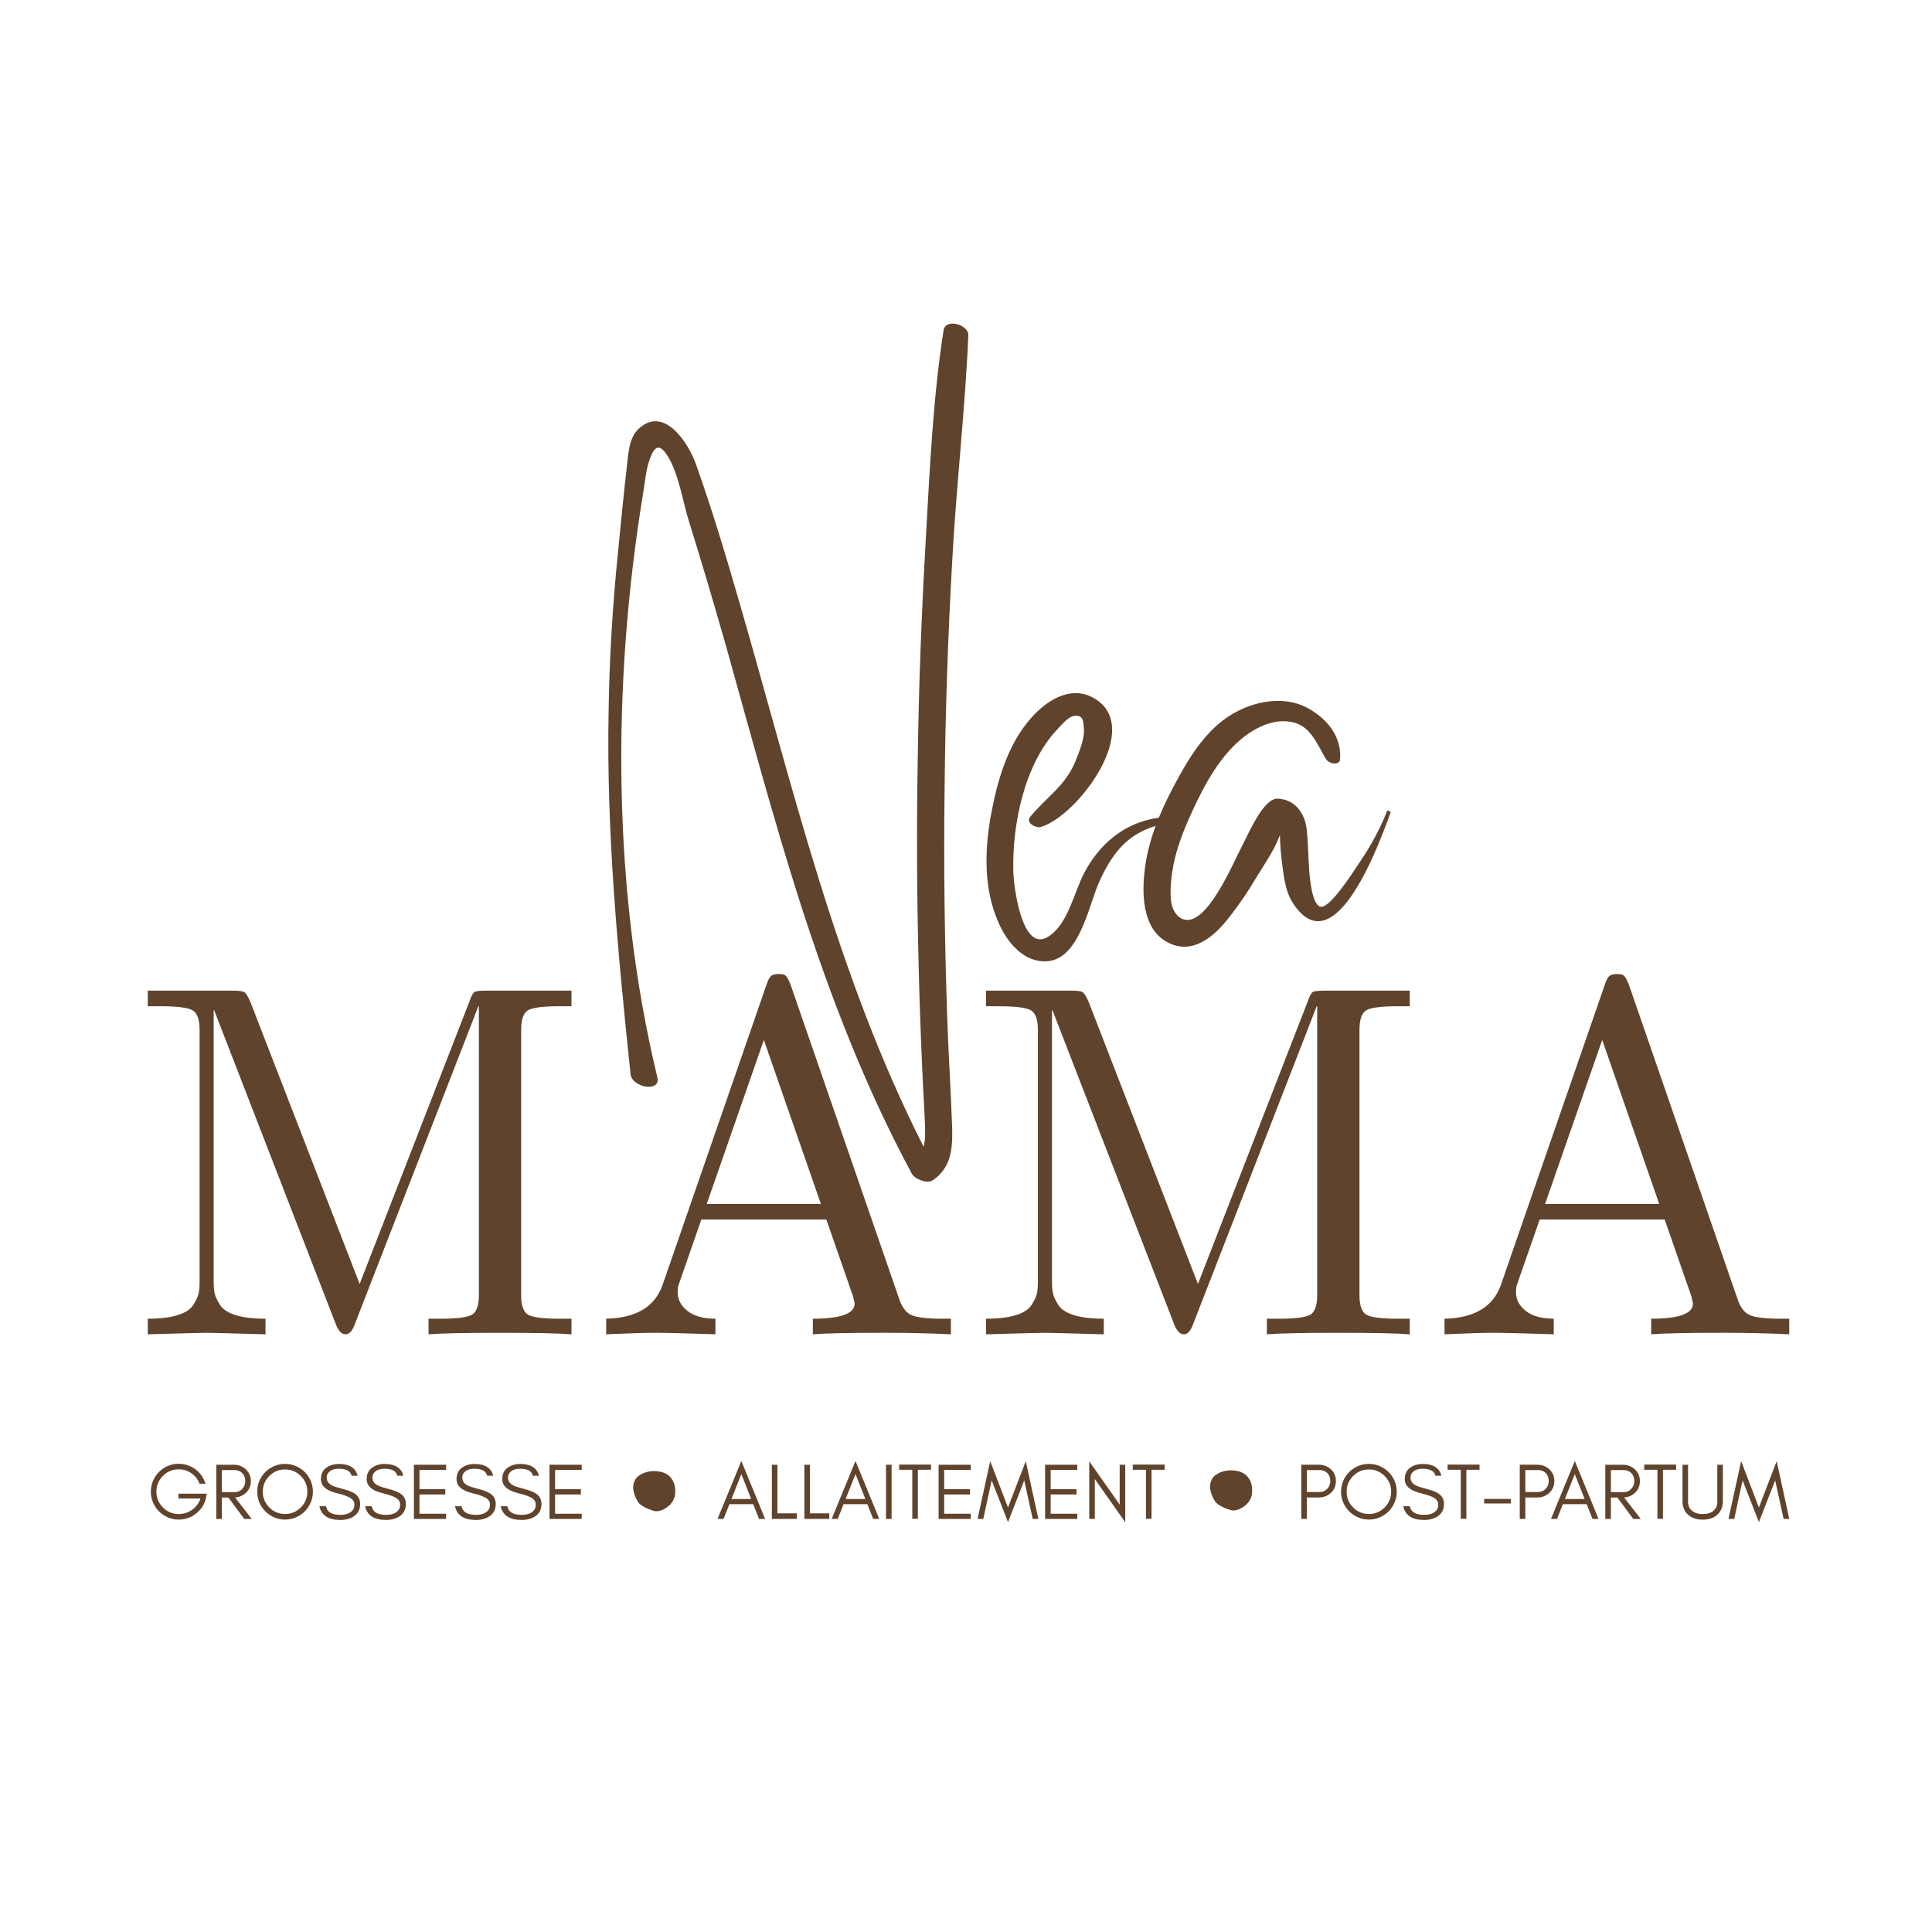 <svg viewBox="0 0 1200 1200" xmlns="http://www.w3.org/2000/svg" data-name="principal marron" id="principal_marron">
  <g>
    <path fill="#5f432c" d="M586.71,489.79c-.63,46.92,0,93.84,1.57,140.76.78,23.54,2.35,46.92,3.14,70.46.31,12.71-.79,24.32-11.93,32.01-3.61,2.51-11.3-.63-13.18-4.08-29.03-53.98-51-111.1-69.67-169.32-16.63-52.1-30.76-104.98-45.51-157.71-7.53-26.36-15.22-52.57-23.38-78.62-3.77-12.08-6.28-29.5-13.18-40.17-4.86-7.85-8.16-6.12-10.98,2.04-2.51,6.91-2.98,14.59-4.24,21.81-19.3,118.16-19.14,245.74,8.94,362.17,2.35,9.57-15.69,6.43-16.63-1.88-7.85-74.85-15.06-149.86-13.65-225.18.47-33.42,2.51-66.85,5.96-100.27,1.73-17.11,3.29-34.37,5.33-51.47.94-7.69,1.1-17.89,7.06-23.7,16.16-15.54,31.54,9.1,35.94,21.81,10.04,28.25,18.67,56.96,26.99,85.84,33.11,114.08,60.26,231.46,114.4,338.01,1.25-4.87.94-10.2.78-14.91-.47-11.61-1.25-23.38-1.73-35.15-.94-21.5-1.73-43-2.2-64.5-1.1-43-1.25-86.15-.47-129.15.63-44.09,2.35-88.03,4.86-131.97,2.51-43.78,4.39-88.19,11.14-131.5,1.26-7.69,15.69-3.45,15.38,3.14-2.04,46.92-7.53,93.68-10.04,140.6-2.67,46.92-4.24,93.84-4.71,140.92Z"></path>
    <path fill="#5f432c" d="M620.3,573.27c-9.42-21.03-8.79-44.57-4.87-66.69,3.92-21.34,10.36-44.25,25.11-60.73,9.42-10.67,24.17-20.24,38.29-12.55,32.64,17.58-9.57,73.75-32.33,80.34-2.98.94-9.57-2.67-6.75-6.12,9.73-12.08,21.81-19.14,28.09-34.37,2.35-5.81,6.12-14.75,5.33-21.03-.31-3.92-.16-8.47-6.43-7.38-3.45.63-8,6.12-10.2,8.47-20.4,21.65-27.93,59.32-27.15,88.19.31,10.04,5.49,50.37,21.5,40.49,12.4-7.53,16.16-27.46,22.44-39.54,11.14-21.34,30.13-34.84,54.45-34.99,1.1,0,4.24,2.51,2.04,2.98-21.5,3.45-35.78,10.83-47.86,39.23-5.96,14.28-11.93,45.35-30.76,47.39-14.91,1.57-25.58-11.46-30.91-23.69Z"></path>
    <path fill="#5f432c" d="M710.69,543.3c1.88-21.81,11.3-42.53,21.81-61.36,8.79-15.85,19.46-31.7,36.09-40.17,13.97-7.22,31.54-9.42,45.19-1.1,22.44,13.5,18.36,32.01,18.36,32.01-1.73,2.82-6.91,1.41-8.47-1.1-6.28-10.36-10.04-22.6-24.48-23.54-11.46-.94-22.91,5.96-30.91,13.34-13.81,12.87-22.75,31.23-30.29,48.17-4.39,10.2-8.32,21.03-9.89,32.01-.79,5.18-1.26,10.51-.94,15.85.31,7.22,3.61,12.24,8,13.65,14.28,4.39,30.13-33.74,36.25-45.51,4.87-9.42,13.65-30.13,22.44-29.5,10.67.63,16.48,9.1,17.73,18.67.94,8.47.94,16.95,1.57,25.42.31,4.39,1.73,23.07,7.53,23.07,6.12,0,19.62-21.34,24.01-27.93,6.9-10.2,12.24-19.93,16.79-31.38.31-.94,2.51,0,2.2.94-5.81,15.69-34.21,96.51-60.57,56.18-5.02-7.53-5.96-18.2-7.06-27.15-.63-5.02-.94-10.04-1.1-15.22-3.14,9.1-10.36,19.3-14.91,26.83-5.02,8.47-10.51,16.63-16.63,24.32-8.94,11.61-22.44,23.54-37.82,15.69-15.06-7.53-16.32-27.3-14.91-42.21Z"></path>
  </g>
  <g>
    <path fill="#5f432c" d="M91.78,828.77v-9.69c7.5,0,13.64-.73,18.44-2.19,4.79-1.46,8.07-3.59,9.85-6.41,1.77-2.81,2.86-5.16,3.28-7.03.42-1.88.63-4.38.63-7.5v-156.27c0-6.04-1.3-10-3.91-11.88-2.61-1.88-9.53-2.81-20.78-2.81h-7.5v-9.69h52.74c3.75,0,6.14.31,7.18.94,1.04.62,2.29,2.61,3.75,5.94l67.93,175.31,68.43-176.09c1.04-2.99,2.03-4.76,2.97-5.29.94-.54,3.38-.81,7.34-.81h52.82v9.69h-7.28c-10.93,0-17.65.94-20.18,2.81s-3.79,5.84-3.79,11.88v164.71c0,6.05,1.26,10,3.79,11.88s9.25,2.81,20.18,2.81h7.28v9.69c-7.63-.62-22.37-.94-44.22-.94s-36.92.31-44.54.94v-9.69h7.28c10.92,0,17.65-.94,20.18-2.81,2.53-1.88,3.79-5.83,3.79-11.88v-179.4h-.31l-76.89,197.83c-1.46,3.97-3.34,5.95-5.63,5.95-2.51,0-4.59-2.29-6.26-6.88l-75.32-194.4h-.31v168.46c0,3.12.21,5.63.63,7.5.42,1.88,1.51,4.22,3.28,7.03,1.77,2.81,5.05,4.95,9.85,6.41,4.79,1.46,10.94,2.19,18.44,2.19v9.69c-21.88-.62-34.07-.94-36.57-.94s-14.69.31-36.57.94Z"></path>
    <path fill="#5f432c" d="M376.51,828.77v-9.69c18.54-.42,30.21-7.39,35.01-20.93l64.7-186.92c.83-2.5,1.72-4.17,2.66-5,.94-.83,2.55-1.25,4.84-1.25,1.25,0,2.24.11,2.97.31.73.21,1.35.68,1.88,1.41.52.73.88,1.3,1.09,1.72.21.42.63,1.36,1.25,2.81l67.52,195.34c1.67,5.21,4.17,8.59,7.5,10.16,3.33,1.56,9.69,2.34,19.07,2.34h5.62v9.69c-13.13-.62-26.76-.94-40.88-.94-22.41,0-37.36.31-44.86.94v-9.69c17.29,0,25.94-3.12,25.94-9.38,0-.42-.31-1.88-.93-4.38l-16.63-47.82h-77.65l-14.07,40.41c-.42.86-.62,2.46-.62,4.81,0,4.49,2.03,8.34,6.09,11.54,4.06,3.21,9.85,4.81,17.35,4.81v9.69c-20-.62-31.99-.94-35.94-.94-6.88,0-17.5.31-31.88.94ZM438.97,747.82h70.91l-35.43-101.89-35.49,101.89Z"></path>
    <path fill="#5f432c" d="M612.48,828.77v-9.69c7.5,0,13.64-.73,18.44-2.19,4.79-1.46,8.07-3.59,9.84-6.41,1.77-2.81,2.86-5.16,3.28-7.03.42-1.88.62-4.38.62-7.5v-156.27c0-6.04-1.3-10-3.91-11.88-2.61-1.88-9.53-2.81-20.78-2.81h-7.5v-9.69h52.74c3.75,0,6.14.31,7.18.94s2.29,2.61,3.75,5.94l67.93,175.31,68.43-176.09c1.04-2.99,2.03-4.76,2.97-5.29.94-.54,3.38-.81,7.35-.81h52.82v9.69h-7.28c-10.93,0-17.65.94-20.18,2.81-2.53,1.88-3.79,5.84-3.79,11.88v164.71c0,6.05,1.26,10,3.79,11.88,2.53,1.88,9.25,2.81,20.18,2.81h7.28v9.69c-7.63-.62-22.37-.94-44.22-.94s-36.92.31-44.54.94v-9.69h7.28c10.92,0,17.65-.94,20.18-2.81,2.53-1.88,3.79-5.83,3.79-11.88v-179.4h-.31l-76.89,197.83c-1.46,3.97-3.34,5.95-5.63,5.95-2.5,0-4.59-2.29-6.26-6.88l-75.32-194.4h-.31v168.46c0,3.12.21,5.63.62,7.5.42,1.88,1.51,4.22,3.28,7.03,1.77,2.81,5.05,4.95,9.84,6.41,4.79,1.46,10.94,2.19,18.44,2.19v9.69c-21.88-.62-34.07-.94-36.57-.94s-14.69.31-36.57.94Z"></path>
    <path fill="#5f432c" d="M897.21,828.77v-9.69c18.54-.42,30.21-7.39,35-20.93l64.7-186.92c.83-2.5,1.72-4.17,2.66-5,.94-.83,2.55-1.25,4.84-1.25,1.25,0,2.24.11,2.97.31.73.21,1.35.68,1.88,1.41.52.73.88,1.3,1.09,1.72.21.42.62,1.36,1.25,2.81l67.52,195.34c1.67,5.21,4.17,8.59,7.5,10.16,3.33,1.56,9.69,2.34,19.07,2.34h5.63v9.69c-13.13-.62-26.76-.94-40.88-.94-22.41,0-37.36.31-44.86.94v-9.69c17.29,0,25.94-3.12,25.94-9.38,0-.42-.31-1.88-.93-4.38l-16.63-47.82h-77.65l-14.07,40.41c-.42.86-.63,2.46-.63,4.81,0,4.49,2.03,8.34,6.09,11.54,4.06,3.21,9.85,4.81,17.35,4.81v9.69c-20-.62-31.99-.94-35.94-.94-6.88,0-17.5.31-31.88.94ZM959.67,747.82h70.91l-35.42-101.89-35.49,101.89Z"></path>
  </g>
  <g>
    <path fill="#5f432c" d="M128.05,929.78c-.73,4.09-2.73,7.46-6,10.1-3.27,2.64-6.95,3.96-11.03,3.96-2.38,0-4.62-.45-6.73-1.36s-3.95-2.14-5.52-3.71c-1.57-1.57-2.8-3.41-3.71-5.52s-1.36-4.36-1.36-6.75.45-4.64,1.36-6.75,2.14-3.95,3.71-5.52c1.57-1.57,3.41-2.8,5.52-3.71s4.24-1.36,6.38-1.36c4.03,0,7.58,1.14,10.66,3.43s5.18,5.28,6.31,8.99h-3.66c-1.06-2.72-2.77-4.9-5.12-6.52-2.35-1.62-4.96-2.44-7.85-2.44-3.83,0-7.09,1.35-9.8,4.06-2.71,2.71-4.06,5.97-4.06,9.8s1.35,7.08,4.04,9.81,5.97,4.1,9.81,4.1c3.05,0,5.82-.88,8.3-2.63,2.48-1.76,4.22-4.09,5.21-7.01h-13.66v-3.02h17.52l-.35,2.08Z"></path>
    <path fill="#5f432c" d="M152.67,927.28c-1.83,1.71-4.06,2.65-6.67,2.82l10.36,13.34h-4.65l-9.87-13.31h-4.04v13.31h-3.46v-33.65h10.79c3,0,5.51.95,7.55,2.85,2.09,1.95,3.14,4.39,3.14,7.3s-1.05,5.4-3.14,7.35ZM145.61,926.81c1.95,0,3.55-.66,4.8-1.98,1.29-1.36,1.93-3.02,1.93-4.98s-.61-3.58-1.83-4.85-2.85-1.91-4.9-1.91h-7.82v13.71h7.82Z"></path>
    <path fill="#5f432c" d="M192.99,933.24c-.91,2.11-2.14,3.95-3.71,5.52-1.57,1.57-3.41,2.8-5.52,3.71s-4.35,1.36-6.73,1.36-4.61-.45-6.71-1.36-3.93-2.14-5.49-3.71c-1.57-1.57-2.8-3.41-3.71-5.52s-1.36-4.36-1.36-6.73.45-4.62,1.36-6.73,2.14-3.94,3.71-5.49c1.57-1.55,3.4-2.78,5.49-3.69s4.33-1.36,6.71-1.36,4.62.45,6.73,1.36,3.95,2.14,5.52,3.69c1.57,1.55,2.8,3.38,3.71,5.49s1.36,4.35,1.36,6.73-.45,4.62-1.36,6.73ZM186.83,916.76c-2.71-2.71-5.97-4.06-9.8-4.06s-7.04,1.35-9.75,4.06c-2.71,2.71-4.06,5.95-4.06,9.75s1.35,7.09,4.06,9.8c2.71,2.71,5.95,4.06,9.75,4.06s7.09-1.35,9.8-4.06c2.71-2.71,4.06-5.97,4.06-9.8s-1.35-7.04-4.06-9.75Z"></path>
    <path fill="#5f432c" d="M199.35,918.73c0-3.16,1.11-5.52,3.32-7.09,2.21-1.57,4.81-2.35,7.79-2.35,6.54,0,10.43,2.44,11.66,7.32h-3.75c-.67-2.9-3.31-4.35-7.91-4.35-3.25,0-5.52.96-6.81,2.89-.49.71-.73,1.62-.73,2.72,0,2.06,1.11,3.66,3.36,4.79,1.06.56,3.3,1.29,6.73,2.17,3.43.89,5.91,1.88,7.46,2.97,2.15,1.51,3.23,3.65,3.23,6.4,0,3.38-1.34,5.94-4.02,7.67-2.24,1.46-5.02,2.2-8.32,2.2-7.45,0-11.77-2.84-12.96-8.51h4.09c.64,3.56,3.59,5.34,8.87,5.34,3.76,0,6.39-1.05,7.89-3.14.58-.81.87-1.92.87-3.32s-.54-2.54-1.63-3.42c-1.56-1.27-4.51-2.43-8.87-3.47-6.86-1.59-10.29-4.54-10.29-8.83Z"></path>
    <path fill="#5f432c" d="M227.75,918.73c0-3.16,1.11-5.52,3.32-7.09,2.21-1.57,4.81-2.35,7.79-2.35,6.54,0,10.43,2.44,11.66,7.32h-3.75c-.67-2.9-3.31-4.35-7.91-4.35-3.25,0-5.52.96-6.81,2.89-.49.71-.73,1.62-.73,2.72,0,2.06,1.11,3.66,3.36,4.79,1.06.56,3.3,1.29,6.73,2.17,3.43.89,5.91,1.88,7.46,2.97,2.15,1.51,3.23,3.65,3.23,6.4,0,3.38-1.34,5.94-4.02,7.67-2.24,1.46-5.02,2.2-8.32,2.2-7.45,0-11.77-2.84-12.96-8.51h4.09c.64,3.56,3.59,5.34,8.87,5.34,3.76,0,6.39-1.05,7.89-3.14.58-.81.87-1.92.87-3.32s-.54-2.54-1.63-3.42c-1.56-1.27-4.51-2.43-8.87-3.47-6.86-1.59-10.29-4.54-10.29-8.83Z"></path>
    <path fill="#5f432c" d="M257.09,943.43v-33.65h19.99v3.22h-16.53v11.97h16.03v3.27h-16.03v11.97h16.53v3.22h-19.99Z"></path>
    <path fill="#5f432c" d="M283.56,918.73c0-3.16,1.11-5.52,3.32-7.09,2.21-1.57,4.81-2.35,7.79-2.35,6.54,0,10.43,2.44,11.66,7.32h-3.75c-.67-2.9-3.31-4.35-7.91-4.35-3.25,0-5.52.96-6.81,2.89-.49.71-.73,1.62-.73,2.72,0,2.06,1.11,3.66,3.36,4.79,1.06.56,3.3,1.29,6.73,2.17,3.43.89,5.91,1.88,7.46,2.97,2.15,1.51,3.23,3.65,3.23,6.4,0,3.38-1.34,5.94-4.02,7.67-2.24,1.46-5.02,2.2-8.32,2.2-7.45,0-11.77-2.84-12.96-8.51h4.09c.64,3.56,3.59,5.34,8.87,5.34,3.76,0,6.39-1.05,7.89-3.14.58-.81.87-1.92.87-3.32s-.54-2.54-1.63-3.42c-1.56-1.27-4.51-2.43-8.87-3.47-6.86-1.59-10.29-4.54-10.29-8.83Z"></path>
    <path fill="#5f432c" d="M311.97,918.73c0-3.16,1.11-5.52,3.32-7.09,2.21-1.57,4.81-2.35,7.79-2.35,6.54,0,10.43,2.44,11.66,7.32h-3.75c-.67-2.9-3.31-4.35-7.91-4.35-3.25,0-5.52.96-6.81,2.89-.49.71-.73,1.62-.73,2.72,0,2.06,1.11,3.66,3.36,4.79,1.06.56,3.3,1.29,6.73,2.17,3.43.89,5.91,1.88,7.46,2.97,2.15,1.51,3.23,3.65,3.23,6.4,0,3.38-1.34,5.94-4.02,7.67-2.24,1.46-5.02,2.2-8.32,2.2-7.45,0-11.77-2.84-12.96-8.51h4.09c.64,3.56,3.59,5.34,8.87,5.34,3.76,0,6.39-1.05,7.89-3.14.58-.81.87-1.92.87-3.32s-.54-2.54-1.63-3.42c-1.56-1.27-4.51-2.43-8.87-3.47-6.86-1.59-10.29-4.54-10.29-8.83Z"></path>
    <path fill="#5f432c" d="M341.31,943.43v-33.65h19.99v3.22h-16.53v11.97h16.03v3.27h-16.03v11.97h16.53v3.22h-19.99Z"></path>
    <path fill="#5f432c" d="M471.45,943.43l-3.61-9.15h-14.78l-3.63,9.15h-3.76l14.8-35.97,14.75,35.97h-3.76ZM466.57,931.06l-6.11-15.49-6.13,15.49h12.24Z"></path>
    <path fill="#5f432c" d="M494.9,939.97v3.46h-15.49v-33.65h3.46v30.19h12.02Z"></path>
    <path fill="#5f432c" d="M515.09,939.97v3.46h-15.49v-33.65h3.46v30.19h12.02Z"></path>
    <path fill="#5f432c" d="M542.35,943.43l-3.61-9.15h-14.78l-3.63,9.15h-3.76l14.8-35.97,14.75,35.97h-3.76ZM537.48,931.06l-6.11-15.49-6.13,15.49h12.24Z"></path>
    <path fill="#5f432c" d="M550.32,943.43v-33.65h3.46v33.65h-3.46Z"></path>
    <path fill="#5f432c" d="M558.48,909.69h19.79v3.22h-8.17v30.43h-3.46v-30.43h-8.16v-3.22Z"></path>
    <path fill="#5f432c" d="M582.98,943.43v-33.65h19.99v3.22h-16.53v11.97h16.03v3.27h-16.03v11.97h16.53v3.22h-19.99Z"></path>
    <path fill="#5f432c" d="M636.17,919.48l-10.09,25.93-10.14-25.93-5.2,23.95h-3.56l7.87-35.88,11.03,28.8,11.04-28.8,7.82,35.88h-3.51l-5.25-23.95Z"></path>
    <path fill="#5f432c" d="M649.13,943.43v-33.65h19.99v3.22h-16.53v11.97h16.03v3.27h-16.03v11.97h16.53v3.22h-19.99Z"></path>
    <path fill="#5f432c" d="M680.01,943.43h-3.46v-35.78l18.9,26.87v-24.74h3.46v35.73l-18.9-26.87v24.79Z"></path>
    <path fill="#5f432c" d="M703.61,909.69h19.79v3.22h-8.17v30.43h-3.46v-30.43h-8.17v-3.22Z"></path>
    <path fill="#5f432c" d="M826.6,927.26c-2.03,1.9-4.55,2.85-7.55,2.85h-7.32v13.31h-3.46v-33.65h10.79c2.98,0,5.49.94,7.55,2.82,2.09,1.92,3.14,4.36,3.14,7.32s-1.05,5.4-3.14,7.35ZM819.55,926.74c1.93,0,3.53-.65,4.8-1.96,1.29-1.32,1.93-2.98,1.93-4.96s-.61-3.61-1.83-4.86-2.85-1.88-4.9-1.88h-7.82v13.66h7.82Z"></path>
    <path fill="#5f432c" d="M866.18,933.24c-.91,2.11-2.14,3.95-3.71,5.52-1.57,1.57-3.41,2.8-5.52,3.71s-4.35,1.36-6.73,1.36-4.61-.45-6.71-1.36-3.93-2.14-5.49-3.71c-1.57-1.57-2.8-3.41-3.71-5.52s-1.36-4.36-1.36-6.73.45-4.62,1.36-6.73,2.14-3.94,3.71-5.49c1.57-1.55,3.4-2.78,5.49-3.69s4.33-1.36,6.71-1.36,4.62.45,6.73,1.36,3.95,2.14,5.52,3.69c1.57,1.55,2.8,3.38,3.71,5.49s1.36,4.35,1.36,6.73-.45,4.62-1.36,6.73ZM860.02,916.76c-2.71-2.71-5.97-4.06-9.8-4.06s-7.04,1.35-9.75,4.06-4.06,5.95-4.06,9.75,1.35,7.09,4.06,9.8,5.96,4.06,9.75,4.06,7.09-1.35,9.8-4.06,4.06-5.97,4.06-9.8-1.35-7.04-4.06-9.75Z"></path>
    <path fill="#5f432c" d="M872.54,918.73c0-3.16,1.11-5.52,3.32-7.09,2.21-1.57,4.81-2.35,7.79-2.35,6.54,0,10.43,2.44,11.66,7.32h-3.75c-.67-2.9-3.31-4.35-7.91-4.35-3.25,0-5.52.96-6.81,2.89-.49.71-.73,1.62-.73,2.72,0,2.06,1.11,3.66,3.36,4.79,1.06.56,3.3,1.29,6.73,2.17s5.91,1.88,7.46,2.97c2.15,1.51,3.23,3.65,3.23,6.4,0,3.38-1.34,5.94-4.02,7.67-2.24,1.46-5.02,2.2-8.32,2.2-7.45,0-11.77-2.84-12.96-8.51h4.09c.63,3.56,3.59,5.34,8.87,5.34,3.76,0,6.39-1.05,7.89-3.14.58-.81.87-1.92.87-3.32s-.54-2.54-1.63-3.42c-1.56-1.27-4.51-2.43-8.87-3.47-6.86-1.59-10.29-4.54-10.29-8.83Z"></path>
    <path fill="#5f432c" d="M899.16,909.69h19.79v3.22h-8.17v30.43h-3.46v-30.43h-8.17v-3.22Z"></path>
    <path fill="#5f432c" d="M921.83,933.83v-2.82h16.58v2.82h-16.58Z"></path>
    <path fill="#5f432c" d="M962.28,927.26c-2.03,1.9-4.55,2.85-7.55,2.85h-7.32v13.31h-3.46v-33.65h10.79c2.98,0,5.49.94,7.55,2.82,2.09,1.92,3.14,4.36,3.14,7.32s-1.05,5.4-3.14,7.35ZM955.23,926.74c1.93,0,3.53-.65,4.8-1.96,1.29-1.32,1.93-2.98,1.93-4.96s-.61-3.61-1.83-4.86-2.85-1.88-4.9-1.88h-7.82v13.66h7.82Z"></path>
    <path fill="#5f432c" d="M989.12,943.43l-3.61-9.15h-14.78l-3.63,9.15h-3.76l14.8-35.97,14.75,35.97h-3.76ZM984.24,931.06l-6.11-15.49-6.14,15.49h12.24Z"></path>
    <path fill="#5f432c" d="M1015.42,927.28c-1.83,1.71-4.06,2.65-6.67,2.82l10.36,13.34h-4.65l-9.87-13.31h-4.04v13.31h-3.46v-33.65h10.79c3,0,5.51.95,7.55,2.85,2.09,1.95,3.14,4.39,3.14,7.3s-1.05,5.4-3.14,7.35ZM1008.37,926.81c1.95,0,3.55-.66,4.8-1.98,1.29-1.36,1.93-3.02,1.93-4.98s-.61-3.58-1.83-4.85-2.85-1.91-4.9-1.91h-7.82v13.71h7.82Z"></path>
    <path fill="#5f432c" d="M1021.28,909.69h19.79v3.22h-8.17v30.43h-3.46v-30.43h-8.17v-3.22Z"></path>
    <path fill="#5f432c" d="M1066.56,940.91c-2.24,1.98-5.23,2.97-8.96,2.97s-6.76-.99-9.01-2.97c-2.38-2.1-3.56-4.97-3.56-8.61v-22.52h3.46v23.01c0,2.53.92,4.47,2.75,5.84,1.59,1.19,3.71,1.78,6.36,1.78,4.11,0,6.88-1.39,8.31-4.16.5-.96.74-2.11.74-3.46v-23.01h3.46v22.52c0,3.64-1.19,6.51-3.56,8.61Z"></path>
    <path fill="#5f432c" d="M1102.58,919.48l-10.09,25.93-10.14-25.93-5.2,23.95h-3.56l7.87-35.88,11.03,28.8,11.04-28.8,7.82,35.88h-3.51l-5.25-23.95Z"></path>
  </g>
  <path fill="#5f432c" d="M395.25,918.02s-2.64,3.1-1.86,7.56c.78,4.46,3.33,7.93,3.33,7.93,0,0,2.37,2.85,9.22,4.87,0,0,3.57,1.52,8.89-2.59,5.32-4.1,4.53-9.66,4.53-9.66,0,0,.58-5.18-3.55-9.23-4.13-4.05-11.77-3.06-11.77-3.06,0,0-5.62.58-8.8,4.17Z"></path>
  <path fill="#5f432c" d="M753.57,917.54s-2.64,3.1-1.86,7.56,3.33,7.93,3.33,7.93c0,0,2.37,2.85,9.22,4.87,0,0,3.57,1.52,8.89-2.59,5.32-4.1,4.53-9.66,4.53-9.66,0,0,.58-5.18-3.55-9.23-4.13-4.05-11.77-3.06-11.77-3.06,0,0-5.62.58-8.8,4.17Z"></path>
</svg>